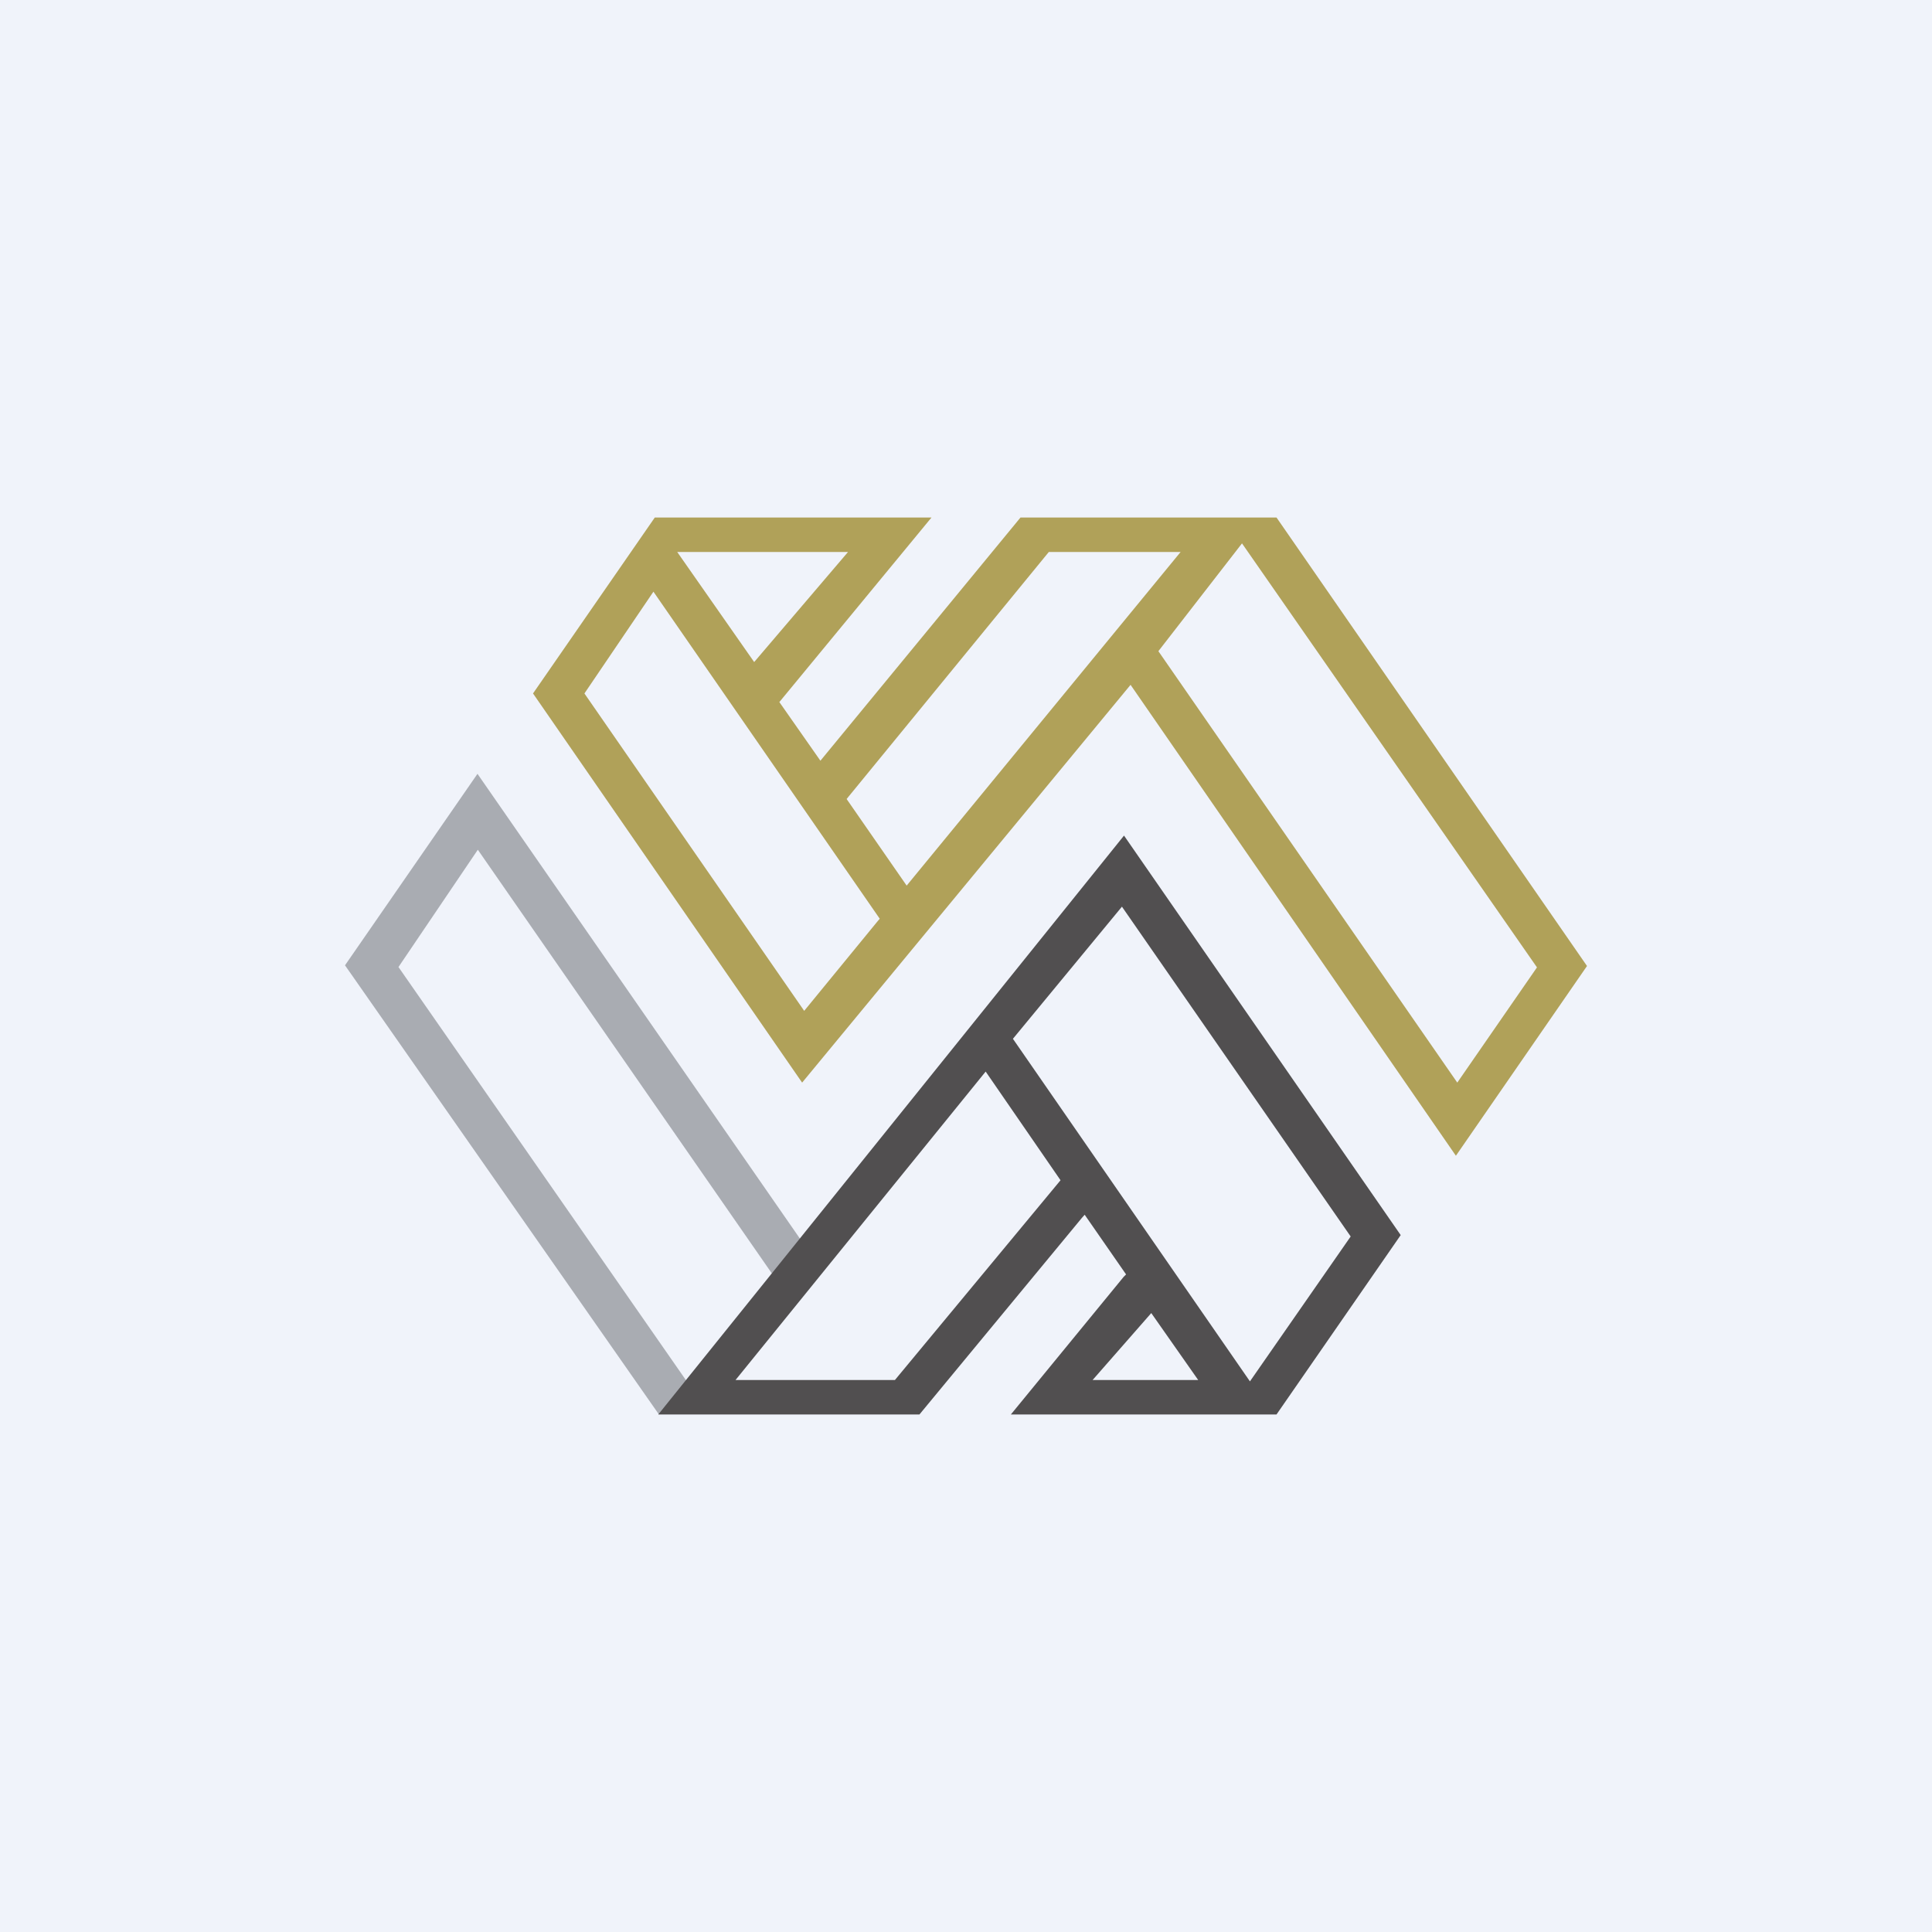 <svg xmlns="http://www.w3.org/2000/svg" width="56" height="56"><path fill="#F0F3FA" d="M0 0h56v56H0z"/><path d="M10 27.98L19.1 41l.8-.97-8.35-12 2.3-3.4 8.55 12.32.82-1-9.38-13.52L10 27.98z" fill="#A9ACB2"/><path d="M31.67 40l1.7-1.94L34.73 40h-3.05zm-3.1-8.94l2.17 3.15-4.8 5.79h-4.62l7.25-8.94zm.79-.95l3.16-3.83 6.63 9.56-2.92 4.2-6.87-9.93zM19.08 41h7.57l4.71-5.7.08-.09 1.2 1.73-.07.07L29.3 41H37l3.6-5.2-8.02-11.58L19.08 41z" fill="#514F50"/><path d="M16.94 20.1l2-2.95 6.56 9.48-.06.07-2.13 2.6-6.37-9.2zm7.6 3.06l.04-.05L30.4 16h3.82l-7.94 9.67-1.74-2.51zM19.63 16h4.95l-2.72 3.19L19.63 16zm13.95 2.87L36 15.75l8.55 12.29-2.31 3.34-8.66-12.5zm-4-3.87l-5.8 7.05-1.19-1.7L27 15h-8.02l-3.53 5.1 7.8 11.28 9.52-11.53L42.2 33.5 46 28l-9-13h-7.43z" fill="#B0A159"/></svg>